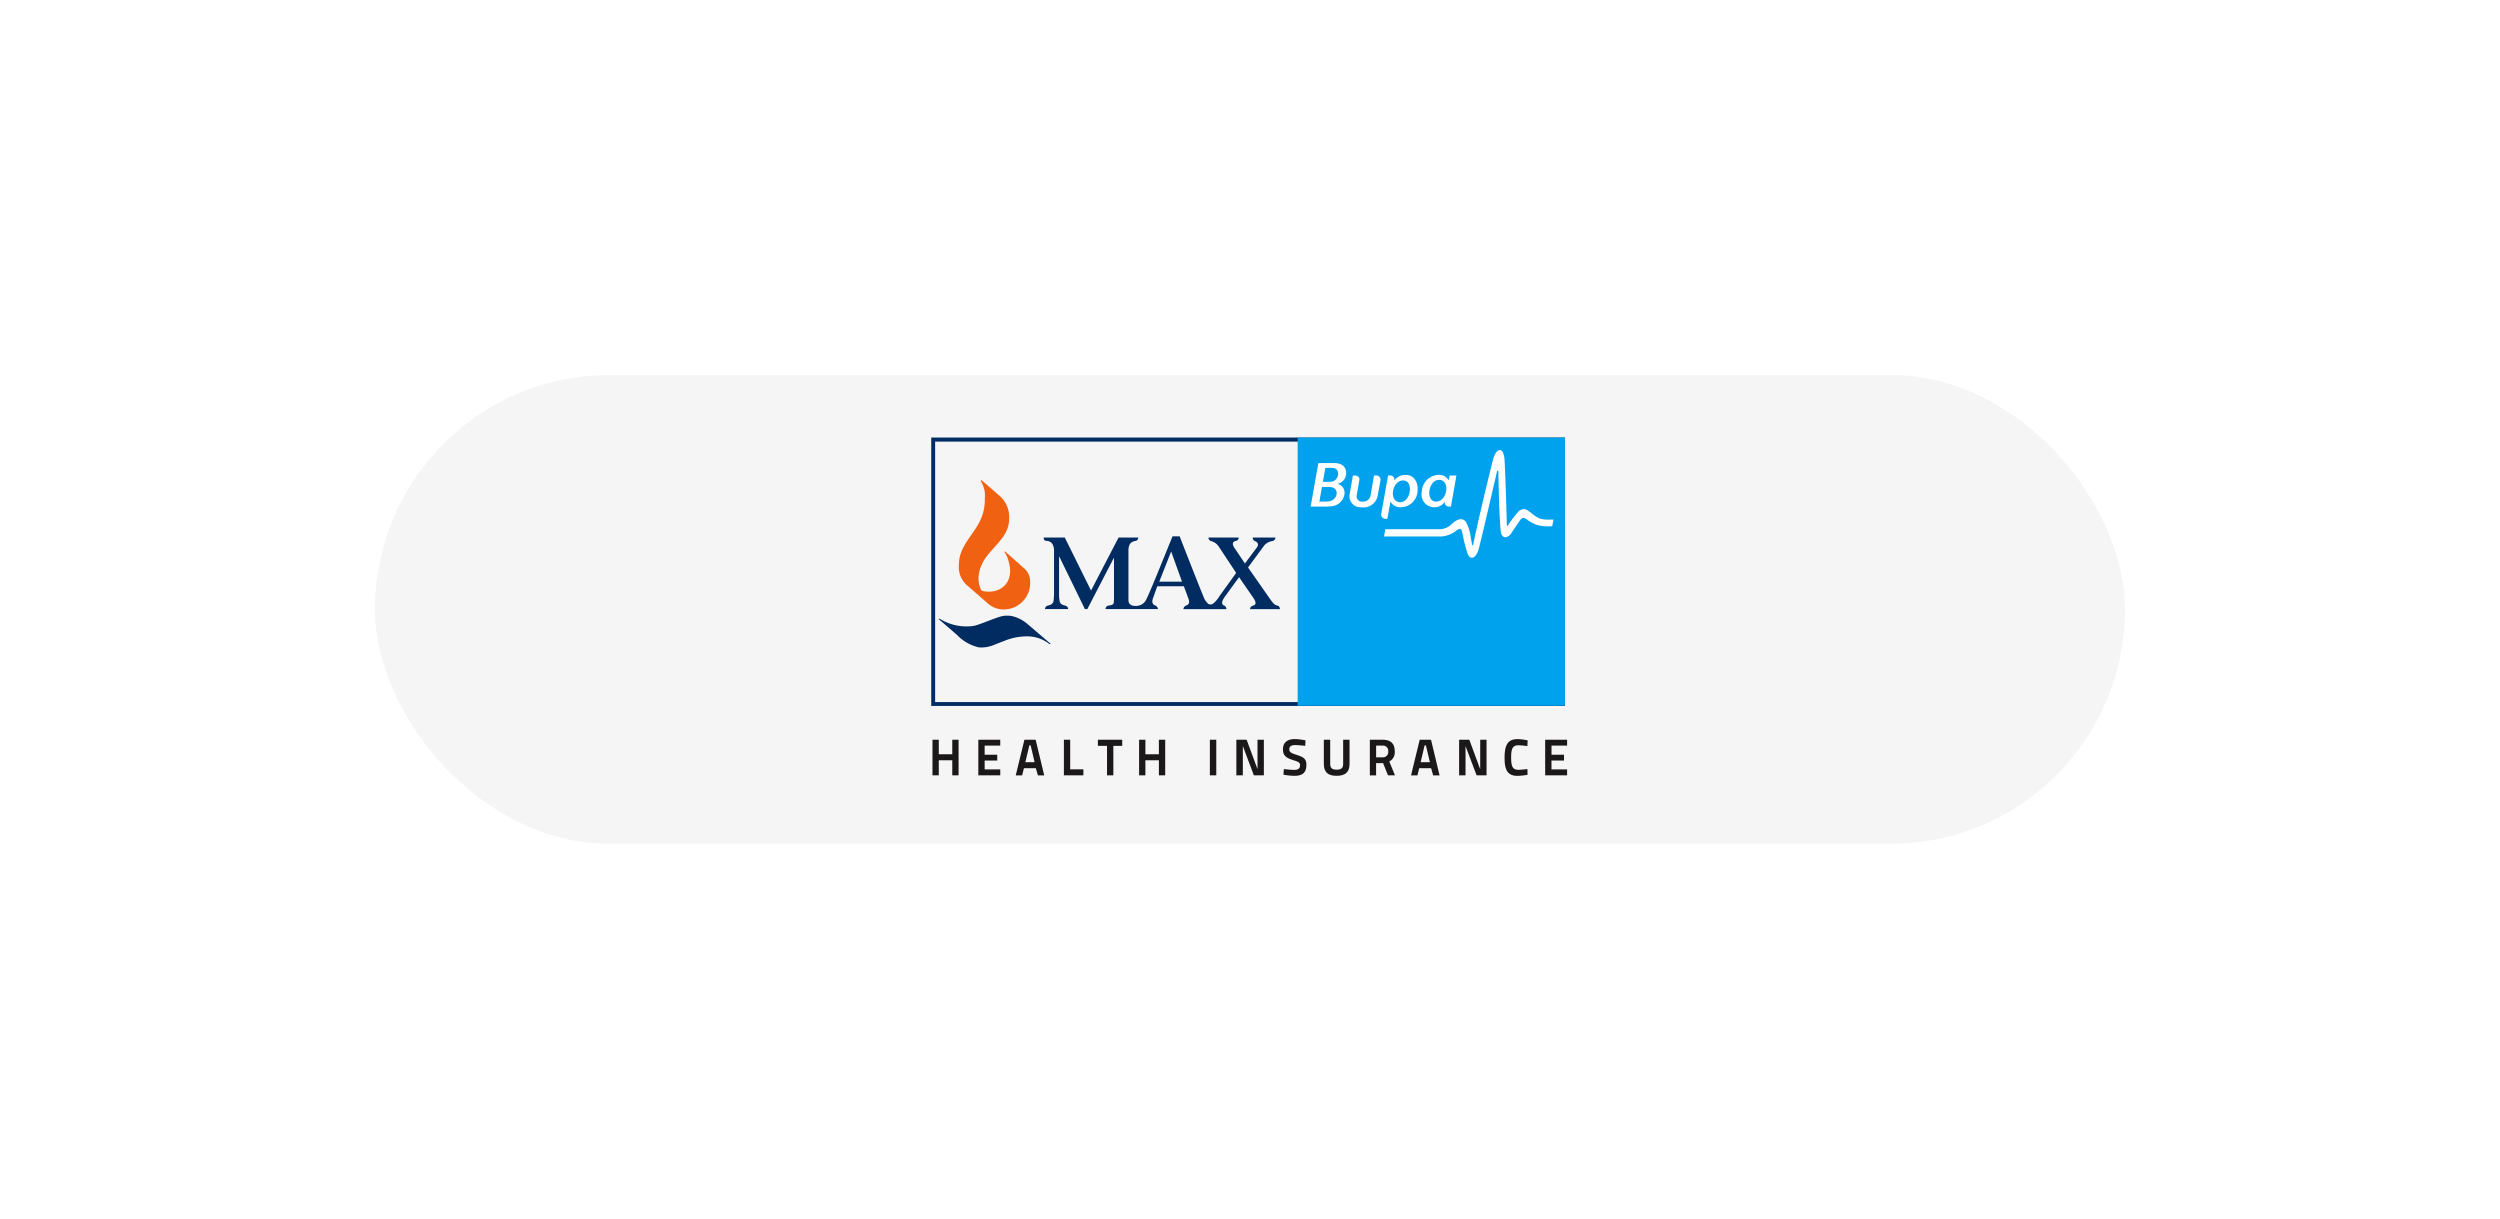 <svg xmlns="http://www.w3.org/2000/svg" xmlns:xlink="http://www.w3.org/1999/xlink" width="400" height="195" viewBox="0 0 400 195"><defs><style>.a{fill:none;}.b{fill:#f5f5f5;}.c{clip-path:url(#c);}.d{fill:#002c62;}.d,.f,.g,.i{fill-rule:evenodd;}.e{fill:#00a1ed;}.f{fill:#fff;}.g,.h{fill:#1a1818;}.i{fill:#f16112;}.j{filter:url(#a);}</style><filter id="a" x="0" y="0" width="400" height="195" filterUnits="userSpaceOnUse"><feOffset input="SourceAlpha"/><feGaussianBlur stdDeviation="20" result="b"/><feFlood flood-opacity="0.161"/><feComposite operator="in" in2="b"/><feComposite in="SourceGraphic"/></filter><clipPath id="c"><rect class="a" width="101.737" height="54.141"/></clipPath></defs><g transform="translate(-1360 -2834)"><g class="j" transform="matrix(1, 0, 0, 1, 1360, 2834)"><rect class="b" width="280" height="75" rx="37.5" transform="translate(60 60)"/></g><g class="c" transform="translate(1509 2904)"><path class="d" d="M783.482,434.411h99.946V392.739H783.482v41.672Zm100.777.626h-101.4V392.083h101.4Z" transform="translate(-782.861 -392.083)"/><rect class="e" width="42.773" height="42.886" transform="translate(58.624 0.031)"/><path class="f" d="M844.69,404.025a5.356,5.356,0,0,1-1.478-.152,4.724,4.724,0,0,1-1.255-.775c-.211-.159-.422-.326-.653-.482a1.328,1.328,0,0,0-.745-.273,1.343,1.343,0,0,0-.954.537,18,18,0,0,0-1.573,2.1c-.027.022-.05.06-.084.06-.077,0-.077-.107-.077-.134-.015-1.3-.226-8.382-.37-10.5-.06-.934-.353-1.516-.755-1.516-.323,0-.805.43-1.116,1.652-.775,3.109-2.435,10.012-3.146,13.518-.022.1-.134.1-.149,0-.077-.353-.152-.76-.219-1.108a7.214,7.214,0,0,0-.763-2.527c-.407-.581-1.026-.619-1.757-.134a5,5,0,0,0-.5.39,2.769,2.769,0,0,1-1.911.877h-8.752l-.209,1.16h9.2a4.311,4.311,0,0,0,2.341-.914,1.23,1.23,0,0,1,.586-.3c.211,0,.3.2.37.514.037.152.084.36.137.6a20.221,20.221,0,0,0,.763,2.907c.156.39.393.6.654.6.4,0,.808-.477,1.041-1.208.311-.982,2.167-9.055,2.95-12.427a1.4,1.4,0,0,1,.062-.224.1.1,0,0,1,.1-.1c.037,0,.085.037.092.112v.017c.052,3.417.224,9.413.475,10.032.151.341.363.522.634.522a1.333,1.333,0,0,0,.949-.634c.129-.2.3-.445.484-.718.438-.663.949-1.409,1.089-1.568.224-.234.479-.234.842.015.045.03.112.075.189.137a5.894,5.894,0,0,0,1.757.86,6.238,6.238,0,0,0,1.541.159c.271,0,.574-.01.661-.017l.2-1.078c-.1.015-.39.015-.646.015Zm-23.333-6.267c1.667.089,1.153,3.573-.611,3.476-1.826-.107-1.23-3.576.611-3.476Zm-2.612,6.14h-.288a.711.711,0,0,1-.653-.937c.119-.641,1.071-6,1.071-6h.338a.632.632,0,0,1,.656.748l-.012.07a2.195,2.195,0,0,1,1.861-.912c1.066,0,1.986.895,1.881,2.458a2.735,2.735,0,0,1-2.7,2.723,1.821,1.821,0,0,1-1.645-.9l-.5,2.746Zm-1.787-6.935h-.333s-.467,2.733-.527,3.049a1.2,1.2,0,0,1-1.344,1.126.832.832,0,0,1-.9-1c.052-.271.393-2.256.422-2.423.092-.534-.36-.748-.74-.748h-.286c-.075.425-.385,2.167-.5,2.845a2.886,2.886,0,0,0-.047.74,1.8,1.8,0,0,0,1.933,1.5,2.309,2.309,0,0,0,2.6-2c.062-.353.408-2.157.42-2.338a.643.643,0,0,0-.691-.748Zm-6.94.944a2.384,2.384,0,0,1-.74.067h-.838l.4-2.231h1.083c1.319,0,1.215,1.794.092,2.164Zm-.485,3.176a4.1,4.1,0,0,1-.837.055h-.813l.413-2.331H809.5c1.608,0,1.458,1.923.03,2.276Zm2.639-4.458c0-1.123-.723-1.653-1.988-1.653h-2.463l-1.237,6.963h2.249a7.415,7.415,0,0,0,1.285-.075A2.275,2.275,0,0,0,811.89,400a1.458,1.458,0,0,0-1.118-1.7,1.756,1.756,0,0,0,1.4-1.675Zm14.929,1.041c1.806.1,1.215,3.568-.624,3.471-1.66-.092-1.146-3.571.624-3.471Zm-.942,4.376a2.043,2.043,0,0,1-1.884-2.5,2.782,2.782,0,0,1,2.669-2.679,1.751,1.751,0,0,1,1.63.867l.149-.763h1.088l-.882,4.972h-.311a.627.627,0,0,1-.656-.745l.017-.077A1.967,1.967,0,0,1,826.16,402.042Z" transform="translate(-745.782 -390.884)"/><path class="g" d="M786.108,413.874H783.95v-2.331h-1.01v5.7h1.01v-2.413h2.158v2.413h1.01v-5.7h-1.01Z" transform="translate(-782.744 -363.188)"/><path class="g" d="M785.893,417.239h3.51v-.95h-2.5v-1.418h2.014v-.929H786.9v-1.456h2.5v-.944h-3.51Z" transform="translate(-778.359 -363.188)"/><path class="g" d="M790.686,412.448l.634,2.686h-1.481l.641-2.686Zm.815-.9H789.69l-1.389,5.7h1.026l.286-1.153h1.9l.333,1.153h1.011l-1.357-5.651Z" transform="translate(-774.783 -363.187)"/><path class="g" d="M792.238,411.543h-1.01v5.7h3.122v-.966h-2.112Z" transform="translate(-770.006 -363.188)"/><path class="g" d="M793.371,412.532h1.464v4.707h1.01v-4.707h1.42v-.989h-3.893Z" transform="translate(-766.71 -363.188)"/><path class="g" d="M799.136,413.874h-2.158v-2.331H795.97v5.7h1.008v-2.413h2.158v2.413h1.01v-5.7h-1.01Z" transform="translate(-762.714 -363.188)"/><rect class="h" width="1.026" height="5.696" transform="translate(44.579 48.355)"/><path class="g" d="M805.487,416.191h-.026l-1.7-4.61-.014-.038H802.1v5.7h1.036v-4.647h.016l1.749,4.647h1.6v-5.7h-1.016Z" transform="translate(-753.283 -363.188)"/><path class="g" d="M807.205,414.015c-.875-.271-1.148-.437-1.148-.9,0-.544.5-.656.922-.656.46,0,1.556.112,1.57.112h.06l.037-.875-.052-.007a9.959,9.959,0,0,0-1.66-.189c-1.22,0-1.889.581-1.889,1.623s.5,1.379,1.65,1.749c.813.251,1.083.4,1.083.793,0,.537-.3.763-.972.763-.507,0-1.555-.122-1.57-.122l-.055-.008-.06.9.045.007a10.977,10.977,0,0,0,1.7.174c1.329,0,1.926-.542,1.926-1.749C808.8,414.641,808.314,414.378,807.205,414.015Z" transform="translate(-748.77 -363.246)"/><path class="g" d="M810.715,415.4c0,.664-.3.937-1.049.937-.731,0-1.026-.273-1.026-.937v-3.854h-1.019V415.4c0,1.32.634,1.916,2.045,1.916s2.067-.6,2.067-1.916v-3.854h-1.019Z" transform="translate(-744.808 -363.187)"/><path class="g" d="M811.528,412.485h1.054a.829.829,0,0,1,.882.914.852.852,0,0,1-.867.959h-1.068v-1.874Zm2.979.9c0-1.22-.648-1.839-1.926-1.839h-2.058v5.7h1v-1.961h.972l.144-.008.792,1.968h1.116l-.912-2.219A1.651,1.651,0,0,0,814.507,413.382Z" transform="translate(-740.348 -363.187)"/><path class="g" d="M815.5,412.448l.636,2.686h-1.478l.634-2.686Zm.808-.9h-1.8l-1.389,5.7h1.024l.291-1.153h1.9l.326,1.153h1.026l-1.357-5.651Z" transform="translate(-736.355 -363.187)"/><path class="g" d="M819.422,416.191h-.03l-1.7-4.61-.016-.038h-1.628v5.7h1.026v-4.647h.014l1.757,4.647h1.592v-5.7h-1.01Z" transform="translate(-731.589 -363.188)"/><path class="g" d="M821.191,412.492c.418,0,1.367.114,1.367.114l.067.005.037-.912-.044-.007a9.494,9.494,0,0,0-1.556-.189c-1.5,0-2.09.83-2.09,2.957,0,1.8.355,2.927,2.09,2.927a11.936,11.936,0,0,0,1.531-.164l.055-.01-.022-.919-.067.007s-.977.114-1.344.114c-.912,0-1.193-.462-1.193-1.956S820.294,412.492,821.191,412.492Z" transform="translate(-727.24 -363.246)"/><path class="g" d="M825.094,412.486v-.944h-3.508v5.7h3.508v-.95h-2.5v-1.418H824.6v-.929H822.6v-1.456Z" transform="translate(-723.358 -363.188)"/><path class="d" d="M808.371,405.7l1.878-4.776h.04l1.717,4.776Zm19.012,3.852c-.6-.082-.823-.42-1.511-1.4l-3.3-4.721,2.619-3.561a2.193,2.193,0,0,1,1.349-.678.651.651,0,0,0,.42-.552h-3.65a.664.664,0,0,0,.425.6c.39.149.609.5.241,1l-1.9,2.552-1.66-2.467c-.522-.778-.211-1.078.271-1.156a.545.545,0,0,0,.393-.527h-4.843a.6.6,0,0,0,.422.567,2.11,2.11,0,0,1,1.29.972l2.723,4.12-2.624,3.643a4.6,4.6,0,0,1-1.073,1.275.71.71,0,0,1-.8.015v-.007a2.937,2.937,0,0,1-.738-1.138c-.649-1.568-2.761-6.948-3.807-9.641H810.49c-1.461,3.6-3.588,8.908-4.217,10.131a1.751,1.751,0,0,1-1.394.989s-1.292.211-1.426-.726c-.015-.194-.015-.4-.015-.686v-7.407c0-.927.3-1.456,1.178-1.578h0a.511.511,0,0,0,.383-.527h-3.146l-4.4,8.479-4.2-8.479h-3.382s-.008.482.35.512h0c.676.047,1.22.3,1.31,1.449v7.077a10.576,10.576,0,0,1-.075,1.079c-.06.422-.348.648-.882.755v.008a.558.558,0,0,0-.482.564h3.7v-.052a.625.625,0,0,0-.482-.512c-.549-.107-.845-.333-.89-.763a5.229,5.229,0,0,1-.082-1.079v-6.013h.027l4.105,8.419h.39l4.219-8.155h.045v6.225a4.673,4.673,0,0,1-.062.994c-.042.229-.375.326-.845.38a.588.588,0,0,0-.452.557h8.389a.678.678,0,0,0-.46-.589c-.427-.167-.537-.579-.338-1.116l.691-1.946h4.256l.711,1.916c.209.544.179.967-.271,1.138a.691.691,0,0,0-.514.6H819.1a.6.6,0,0,0-.452-.611v-.005c-.306-.174-.341-.591.211-1.367l2.276-3.131,2.3,3.335c.569.852.323,1.138-.092,1.23a.6.6,0,0,0-.447.549h4.769A.57.57,0,0,0,827.383,409.556Z" transform="translate(-771.886 -382.634)"/><path class="i" d="M788.237,394.824l3.034,2.627a4.531,4.531,0,0,1,1.4,3.606c0,3.191-3.292,4.7-4.408,7.37a5.323,5.323,0,0,0-.482,2.42c.03.311.226,1.615.6,1.707,2.833.663,5.159-1.337,4.254-4.52a4.27,4.27,0,0,0-.77-1.767h.184l3.014,2.671a2.738,2.738,0,0,1,.974,2.09,4.25,4.25,0,0,1-4.2,4.5,3.78,3.78,0,0,1-2.487-.89l-3.461-3.019a3.874,3.874,0,0,1-1.252-3.275c0-3.009,2.428-4.744,3.531-7.331a7.521,7.521,0,0,0,.609-3.206,4.316,4.316,0,0,0-.656-2.838Z" transform="translate(-780.211 -388.013)"/><path class="d" d="M797.653,404.965c.01.008,3.35,2.86,3.628,3.1l-.179.052a5.676,5.676,0,0,0-3.546-1.252,9.589,9.589,0,0,0-3.683.718c-.529.2-1.054.408-1.59.616a5.247,5.247,0,0,1-2.5.432,7.071,7.071,0,0,1-3.506-2.008l-2.945-2.542c.012.015.167-.045.181-.045a8.022,8.022,0,0,0,5.439,1.153c.823-.112,3.854-1.486,4.736-1.59a3.963,3.963,0,0,1,1.668.089A5.968,5.968,0,0,1,797.653,404.965Z" transform="translate(-782.168 -375.047)"/></g></g></svg>